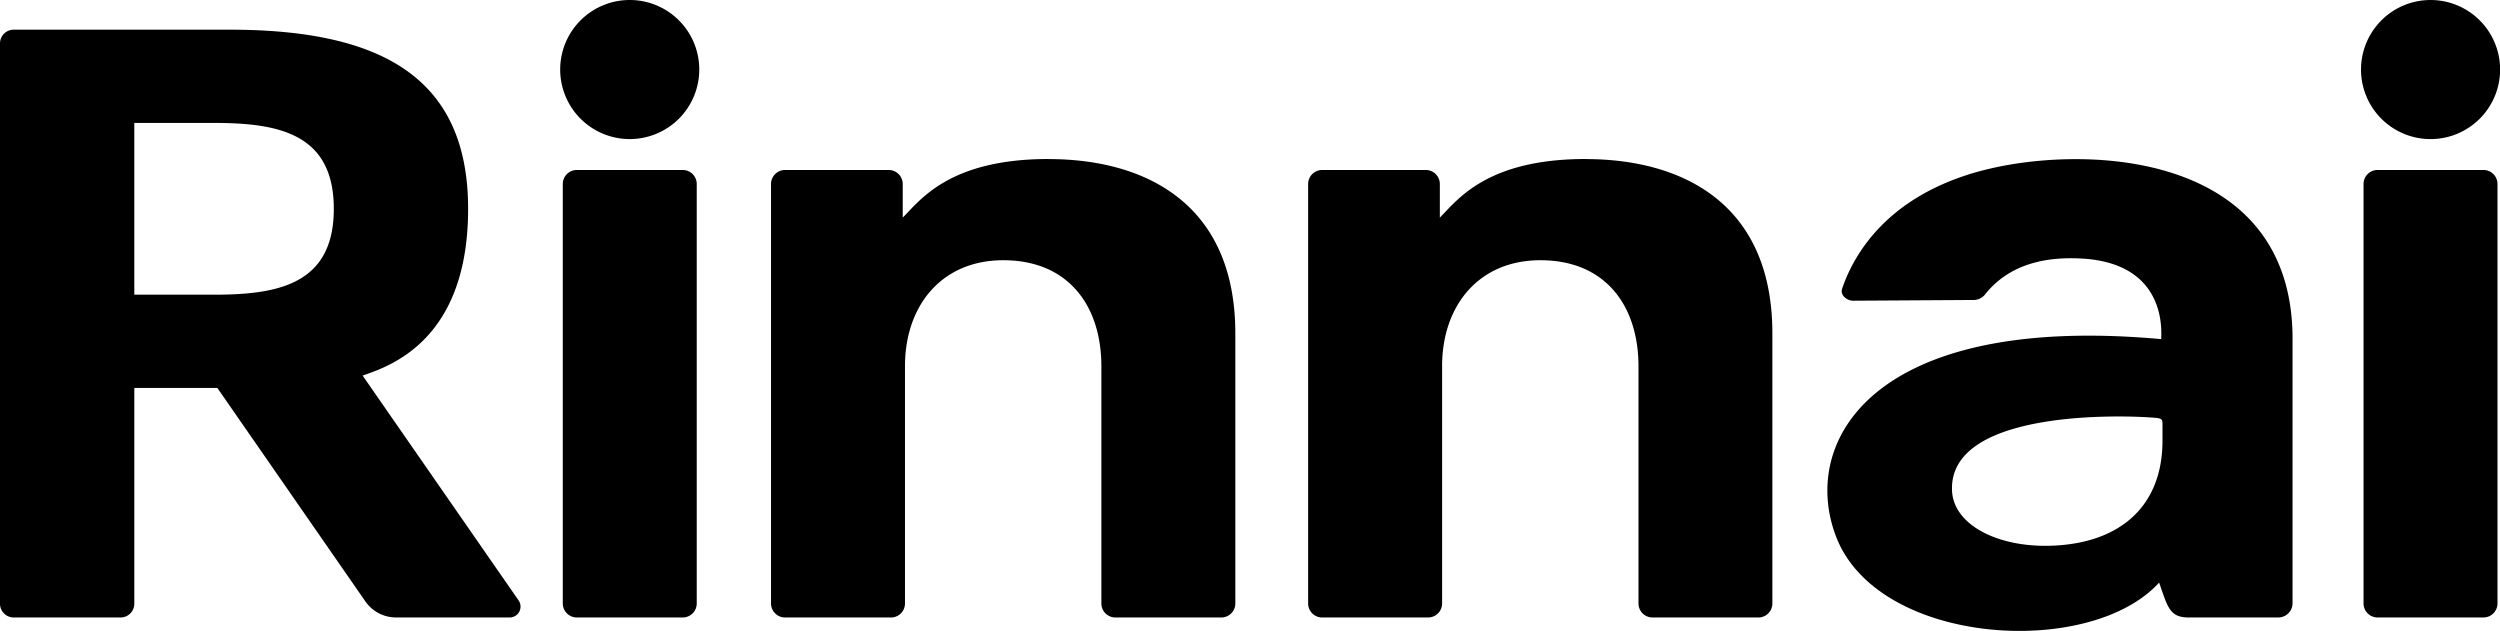 <svg xmlns="http://www.w3.org/2000/svg" xmlns:xlink="http://www.w3.org/1999/xlink" width="200" height="50.475" viewBox="0 0 200 50.475">
  <defs>
    <clipPath id="clip-path">
      <rect id="사각형_1069" data-name="사각형 1069" width="200" height="50.475"/>
    </clipPath>
  </defs>
  <g id="그룹_10671" data-name="그룹 10671" transform="translate(0 0)">
    <g id="그룹_10644" data-name="그룹 10644" transform="translate(0 0)" clip-path="url(#clip-path)">
      <path id="패스_2482" data-name="패스 2482" d="M69.151,0A5.563,5.563,0,1,0,74.71,5.563,5.561,5.561,0,0,0,69.151,0" transform="translate(-18.769 0)"/>
      <path id="패스_2483" data-name="패스 2483" d="M73.471,19.293H65a1.123,1.123,0,0,0-1.123,1.124V53.969A1.124,1.124,0,0,0,65,55.094h8.47a1.124,1.124,0,0,0,1.123-1.124V20.417a1.123,1.123,0,0,0-1.123-1.124" transform="translate(-18.854 -5.695)"/>
      <path id="패스_2484" data-name="패스 2484" d="M109.707,18.048c-7.965,0-10.28,3.321-11.66,4.687V20.061a1.124,1.124,0,0,0-1.113-1.135H88.623a1.123,1.123,0,0,0-1.112,1.135v33.53a1.123,1.123,0,0,0,1.112,1.135h8.493a1.123,1.123,0,0,0,1.112-1.135V34.625c0-4.866,2.946-8.48,7.862-8.48,5.268,0,7.849,3.717,7.849,8.48V53.591a1.123,1.123,0,0,0,1.112,1.135h8.492a1.123,1.123,0,0,0,1.112-1.135V32c0-10.466-7.294-13.947-14.946-13.947" transform="translate(-25.829 -5.327)"/>
      <path id="패스_2485" data-name="패스 2485" d="M170.669,18.048c-7.965,0-10.28,3.321-11.66,4.687V20.061a1.124,1.124,0,0,0-1.112-1.135h-8.312a1.123,1.123,0,0,0-1.112,1.135v33.53a1.123,1.123,0,0,0,1.112,1.135h8.493a1.123,1.123,0,0,0,1.112-1.135V34.625c0-4.866,2.946-8.48,7.862-8.48,5.268,0,7.849,3.717,7.849,8.48V53.591a1.123,1.123,0,0,0,1.112,1.135H184.5a1.123,1.123,0,0,0,1.112-1.135V32c0-10.466-7.294-13.947-14.946-13.947" transform="translate(-43.822 -5.327)"/>
      <path id="패스_2486" data-name="패스 2486" d="M273.535,11.127a5.563,5.563,0,1,0-5.559-5.563,5.561,5.561,0,0,0,5.559,5.563" transform="translate(-79.094 0)"/>
      <path id="패스_2487" data-name="패스 2487" d="M277.854,19.293h-8.47a1.123,1.123,0,0,0-1.123,1.124V53.969a1.124,1.124,0,0,0,1.123,1.124h8.47a1.124,1.124,0,0,0,1.123-1.124V20.417a1.123,1.123,0,0,0-1.123-1.124" transform="translate(-79.178 -5.695)"/>
      <path id="패스_2488" data-name="패스 2488" d="M17.158,24.571H10.744V10.83h6.414c5.212,0,9.546.9,9.546,6.87s-4.334,6.87-9.546,6.87M29.01,31.042c2.242-.775,8.439-2.858,8.439-13.341S30.542,3.369,18.356,3.369H1.12A1.1,1.1,0,0,0,0,4.457V49.307A1.1,1.1,0,0,0,1.12,50.393H9.626a1.1,1.1,0,0,0,1.119-1.087V32.032h6.644l11.8,17.017A3,3,0,0,0,31.7,50.393h9.05a.87.87,0,0,0,.755-1.339Z" transform="translate(0 -0.995)"/>
      <path id="패스_2489" data-name="패스 2489" d="M234.215,40.592c0,5.176-3.325,8.242-8.994,8.4-4.2.116-7.746-1.668-7.844-4.442-.223-6.281,12.837-6.019,15.763-5.83,1.021.066,1.075.067,1.075.586Zm-14.68-21.55c-7.266,2-9.975,6.518-10.949,9.382-.178.522.386.966.887.964l9.553-.058a1.186,1.186,0,0,0,.94-.378c2.009-2.574,5.02-3.094,7.805-2.936,6.9.394,6.341,5.983,6.341,6.445-23.142-2.1-28.942,8.216-26,15.822,3.371,8.722,20.314,9.746,25.833,3.655.675,1.921.825,2.79,2.346,2.79h7.182a1.141,1.141,0,0,0,1.147-1.134V32.444c0-15.279-17.141-15.588-25.083-13.4" transform="translate(-61.216 -5.331)"/>
    </g>
  </g>
</svg>
